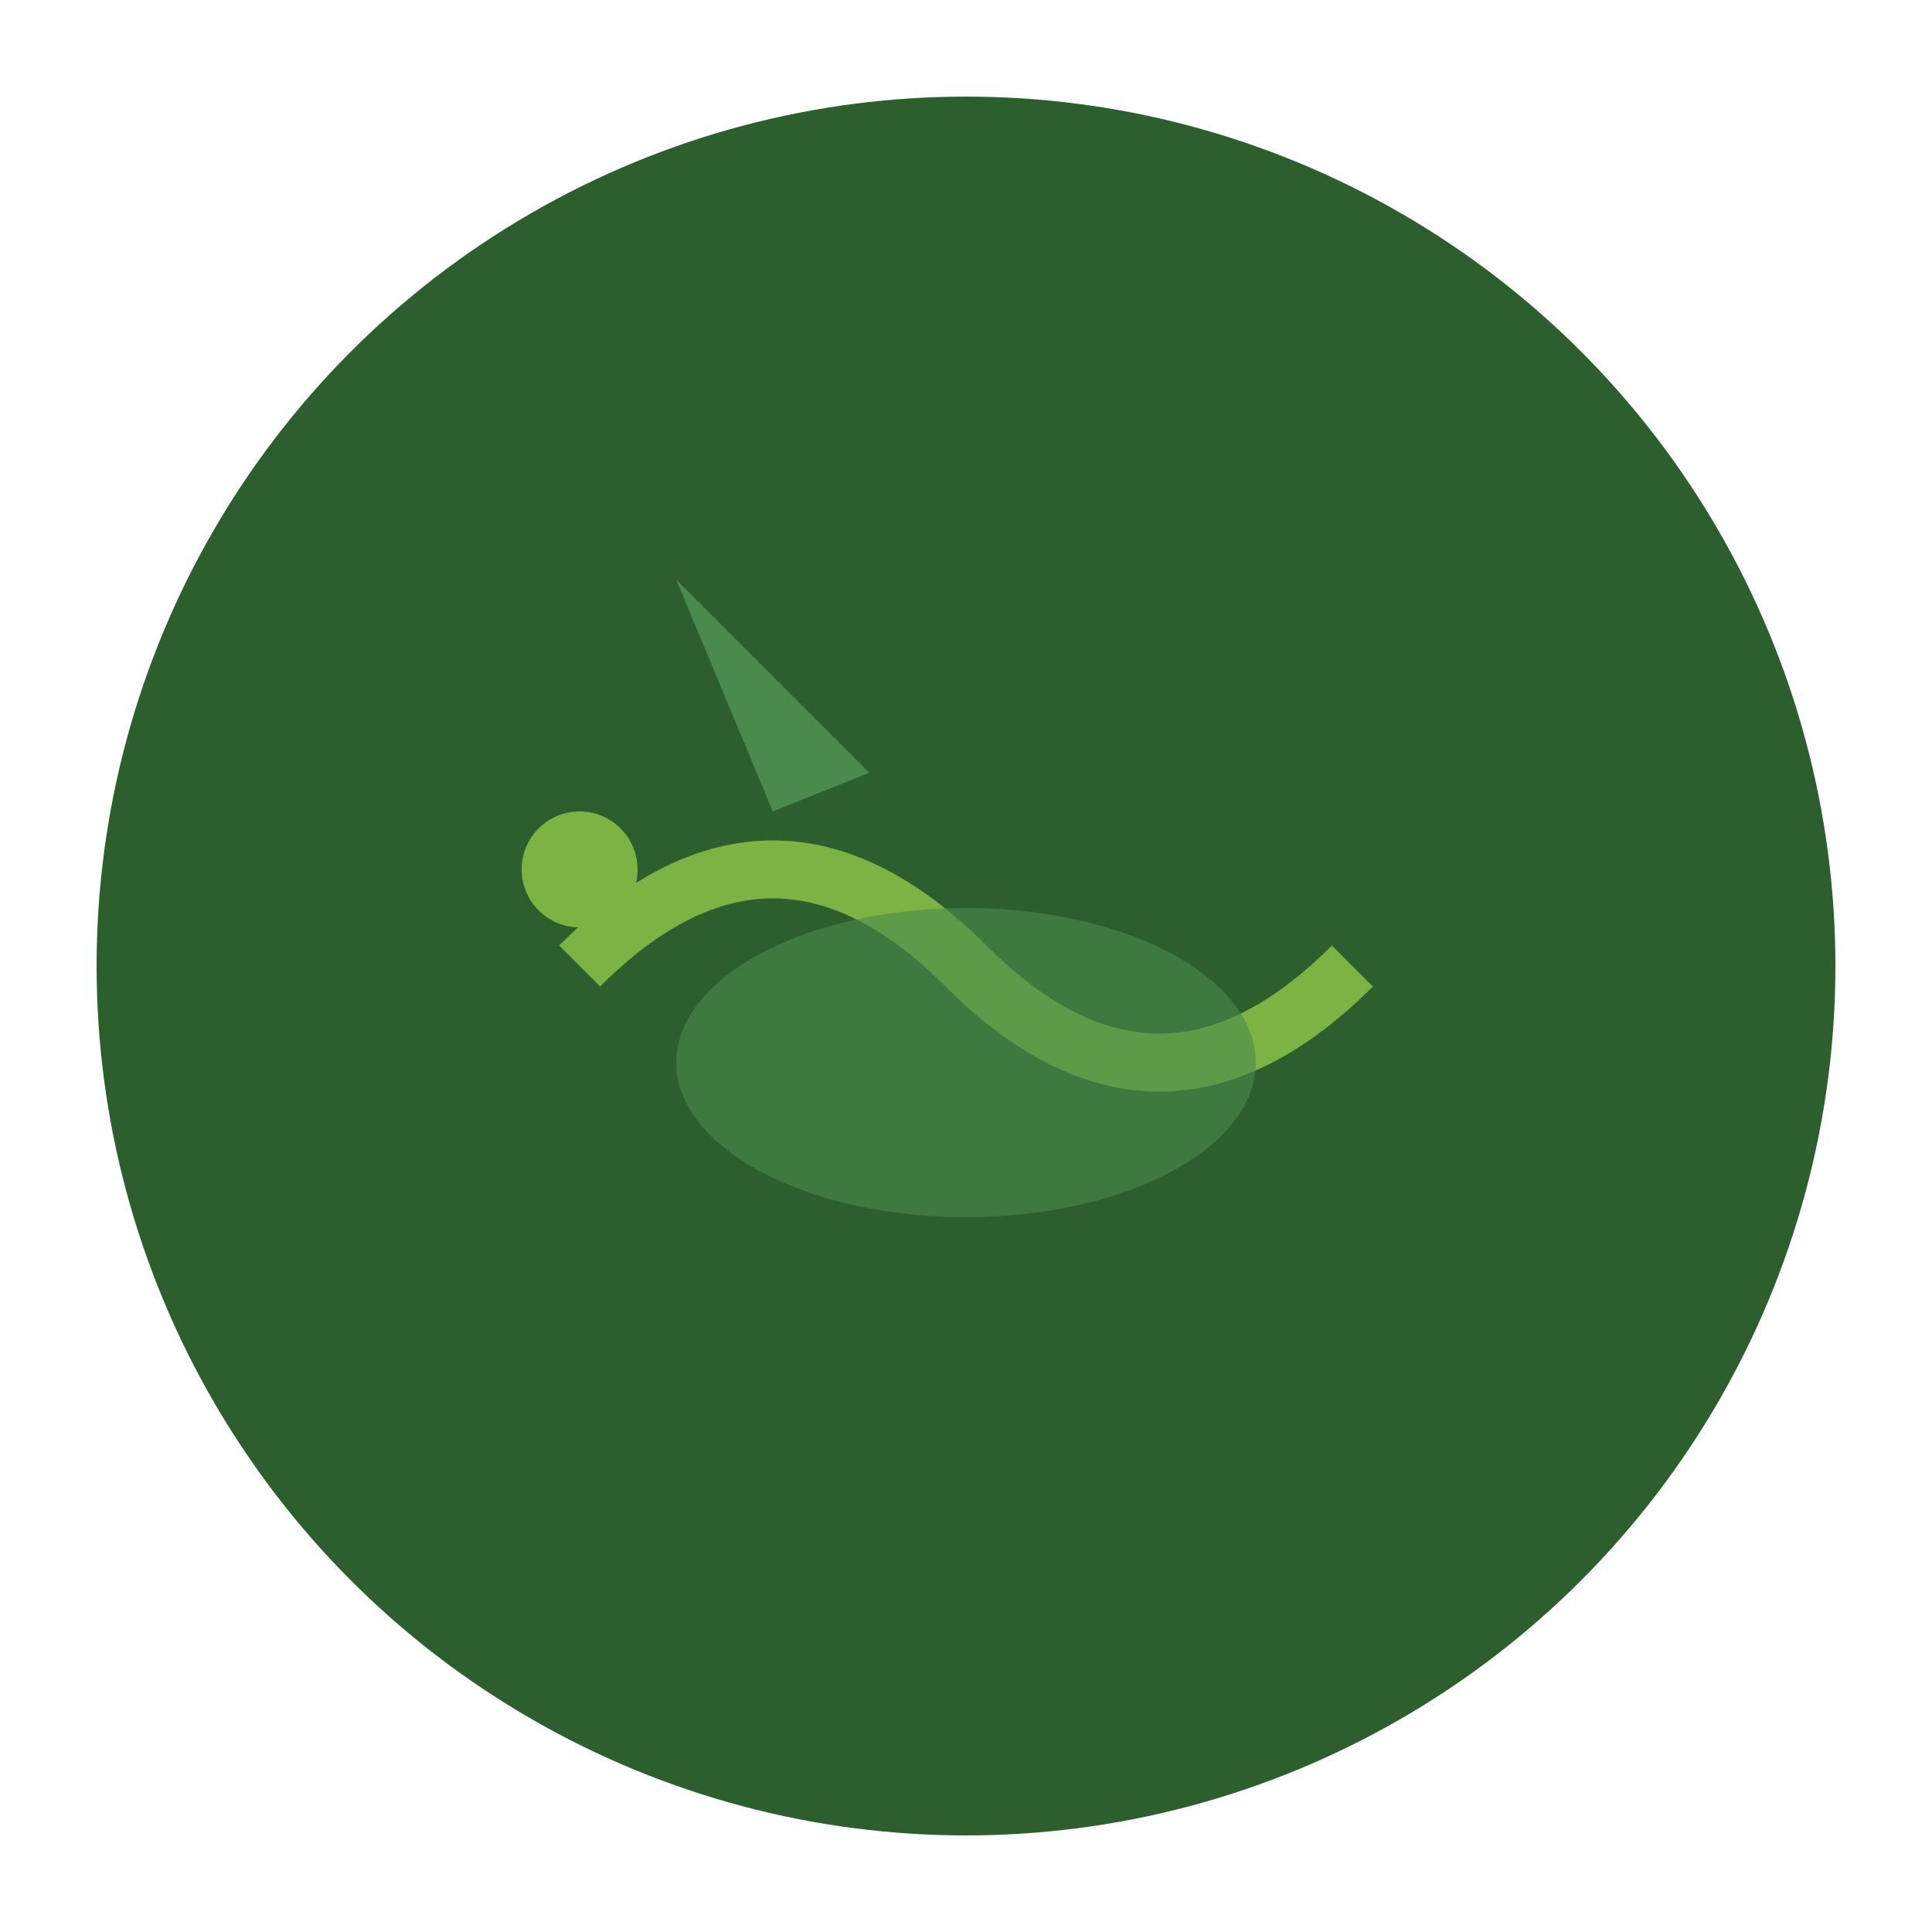 <svg xmlns="http://www.w3.org/2000/svg" viewBox="0 0 100 100">
  <circle cx="50" cy="50" r="45" fill="#2c5f2d"/>
  <path d="M 30 50 Q 40 40, 50 50 T 70 50" stroke="#7cb342" stroke-width="3" fill="none"/>
  <circle cx="30" cy="45" r="3" fill="#7cb342"/>
  <path d="M 35 30 L 45 40 L 40 42 Z" fill="#4a8b4d"/>
  <ellipse cx="50" cy="55" rx="15" ry="8" fill="#4a8b4d" opacity="0.6"/>
</svg>